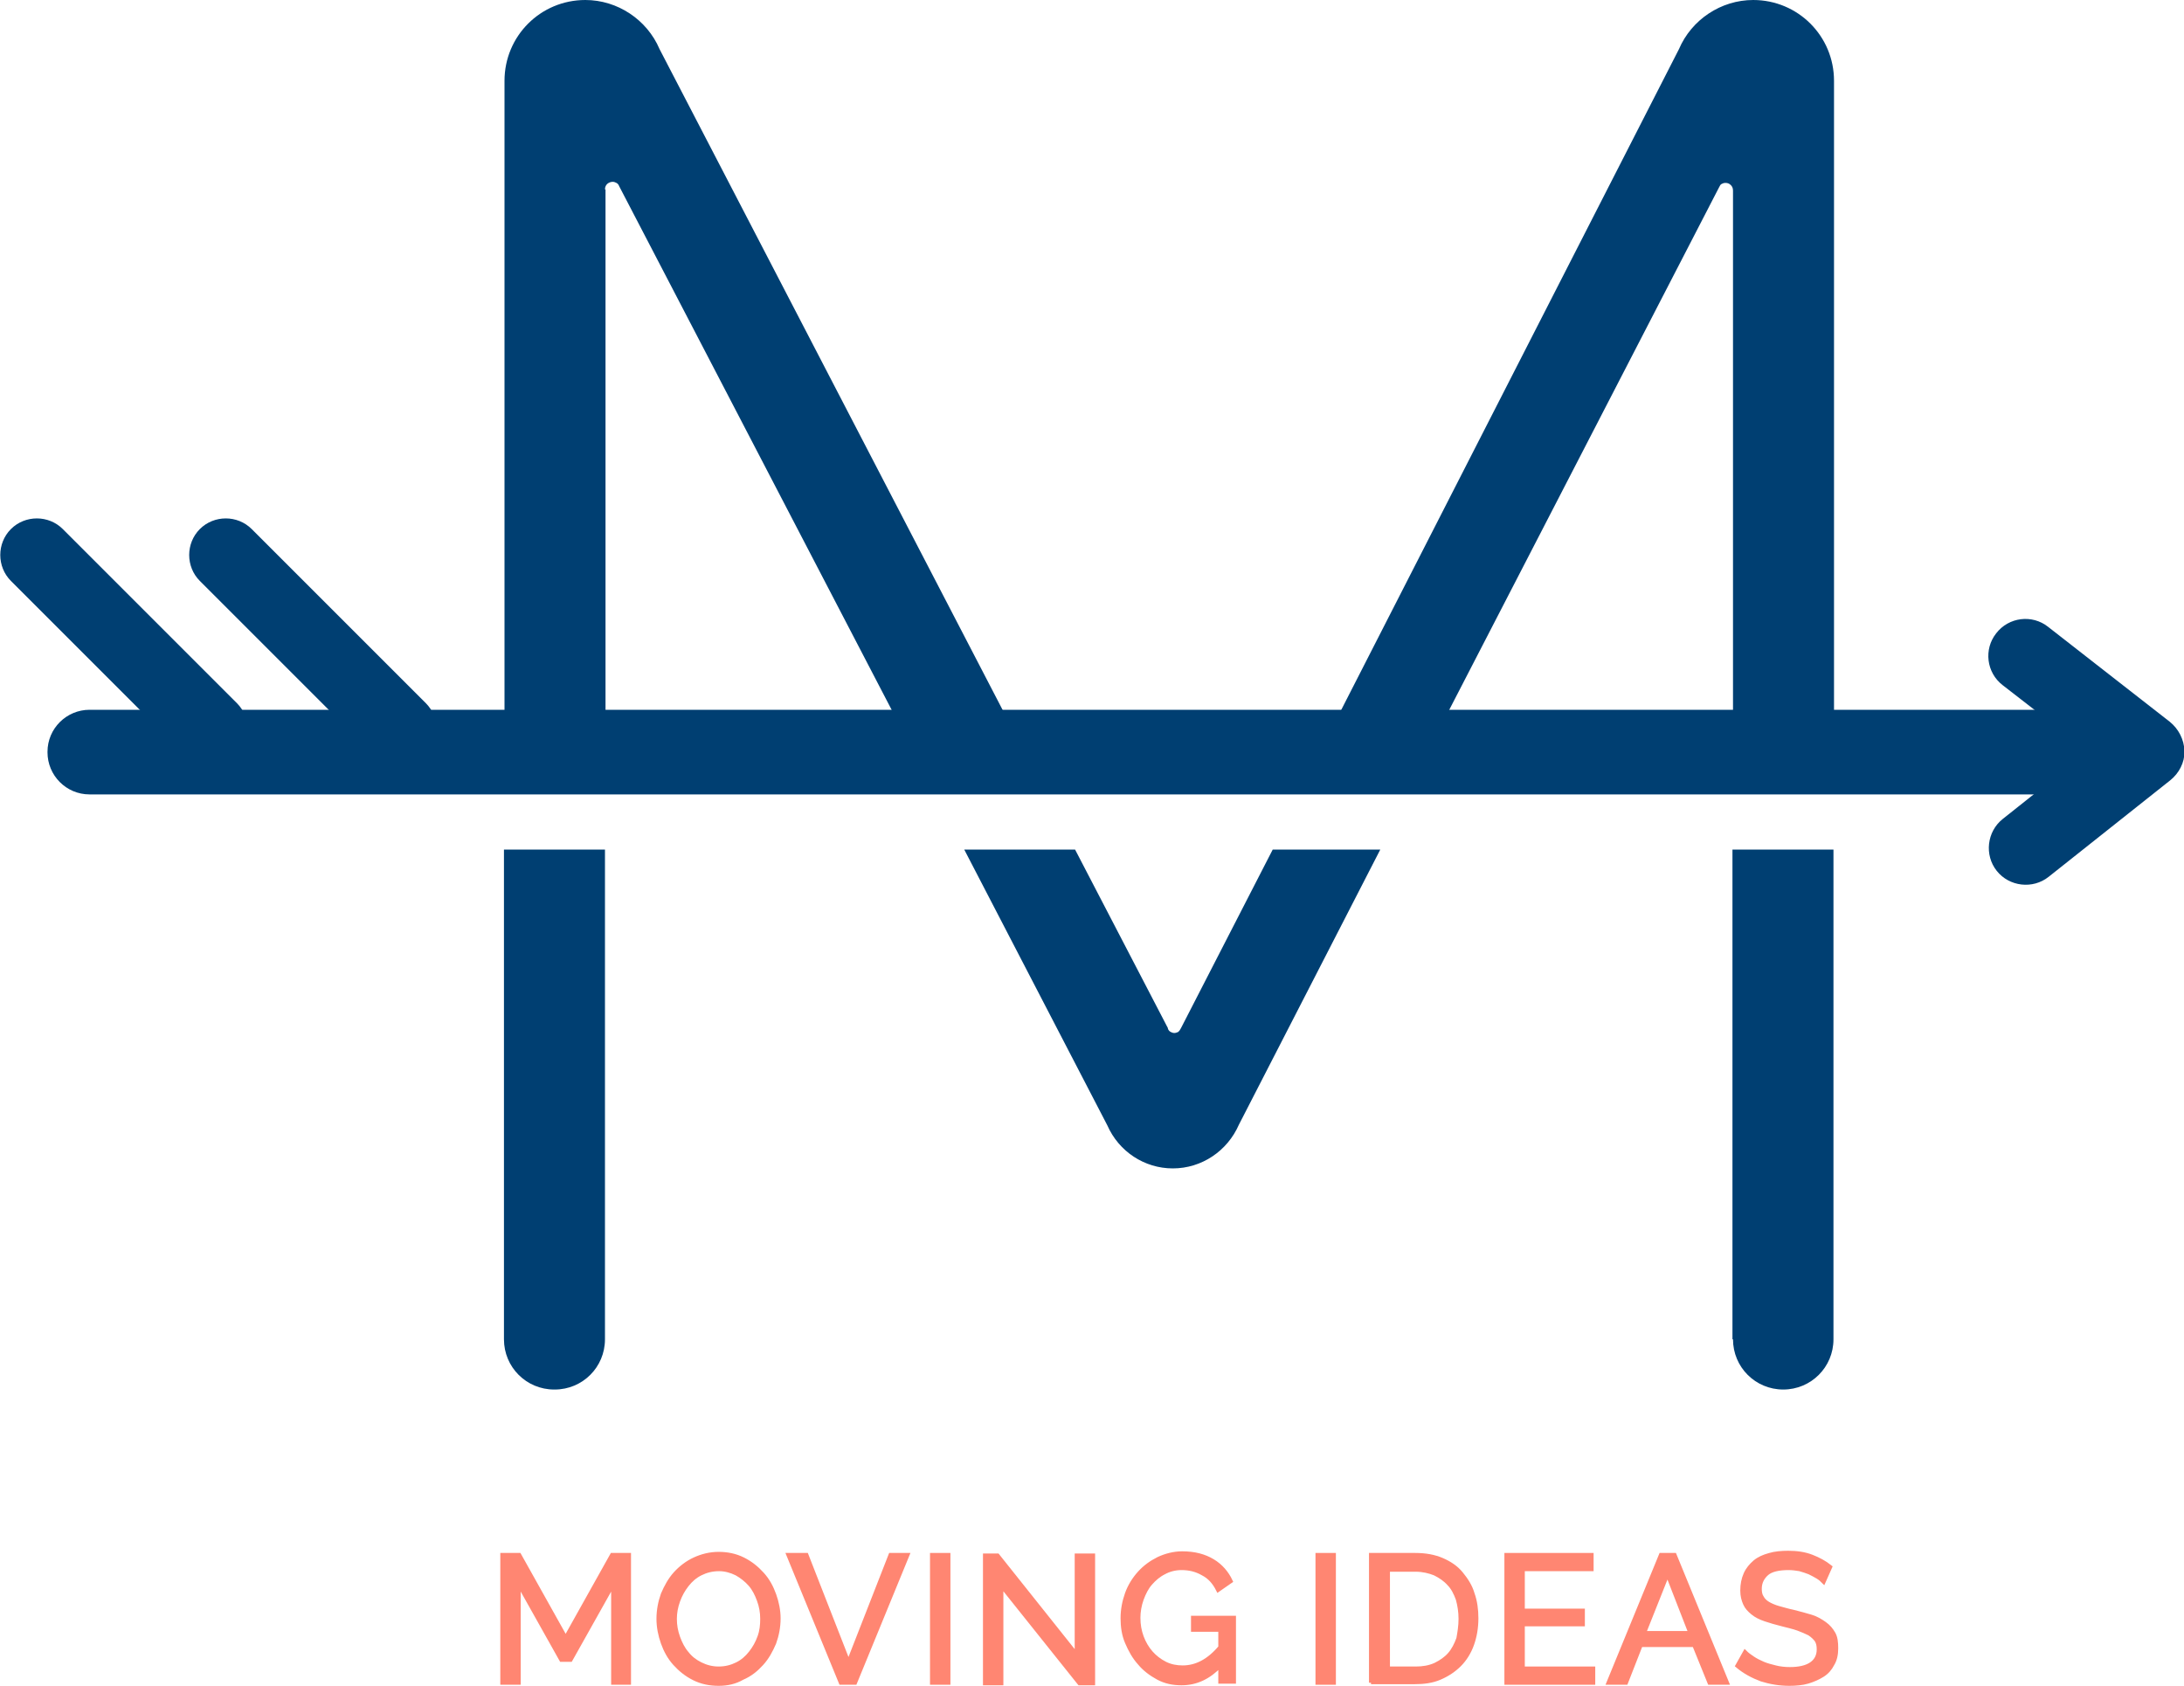 <svg enable-background="new 0 0 400 308.8" viewBox="0 0 400 308.8" xmlns="http://www.w3.org/2000/svg"><g fill="#003f72"><path d="m389 137.7c0 4.3-3.5 7.8-7.7 7.8h-364.9c-4.3 0-7.7-3.5-7.7-7.7v-.1c0-4.3 3.5-7.7 7.7-7.7h364.8c4.3-.1 7.8 3.4 7.8 7.7z"/><path d="m397.4 132.2-22.3-17.4c-2.9-2.3-7.2-1.8-9.5 1.2-2.3 2.9-1.8 7.2 1.2 9.5l15.6 12.1-15.6 12.4c-2.9 2.3-3.4 6.6-1.1 9.5s6.6 3.4 9.5 1.1l22.3-17.7c1.6-1.3 2.6-3.2 2.6-5.3-.1-2.2-1.1-4.1-2.7-5.4z"/><path d="m11.5 96.9c-2.6-2.6-6.9-2.6-9.5 0s-2.6 6.9 0 9.5l31.9 31.9c2.6 2.6 6.9 2.6 9.5 0s2.6-6.9 0-9.5z"/><path d="m46.1 96.9c-2.6-2.6-6.9-2.6-9.5 0s-2.6 6.9 0 9.5l31.9 31.9c2.6 2.6 6.9 2.6 9.5 0s2.6-6.9 0-9.5z"/><path d="m110.8 34.7c0-.5.2-.8.4-1s.6-.4 1-.4c.3 0 .5.1.7.2s.4.3.5.6l57.6 110.7h20.3l-70.5-135.8c-2.3-5.4-7.7-9-13.6-9-8.2 0-14.8 6.6-14.8 14.8v130.4h18.5v-110.5z"/><path d="m317.4 245.3c0 5.1 4.1 9.2 9.2 9.2s9.2-4.1 9.2-9.2v-89.7h-18.5v89.7z"/><path d="m314.8 34.4c.2-.4.3-.6.5-.7s.4-.2.7-.2c.4 0 .7.1 1 .4.2.2.4.5.4 1v109.4h18.5v-129.5c0-8.2-6.6-14.8-14.8-14.8-5.9 0-11.3 3.6-13.6 9l-69.1 135.2h19.7z"/><path d="m92.3 245.3c0 5.1 4.1 9.2 9.2 9.2h.1c5.1 0 9.2-4.1 9.2-9.2v-89.7h-18.5z"/><path d="m216.3 188.3c-.2.4-.3.5-.5.7-.2.1-.5.2-.7.2-.3 0-.5-.1-.7-.2s-.4-.3-.5-.6v-.1l-17-32.7h-20.3l26.2 50.5c2.1 4.8 6.8 7.9 12 7.9 5.3 0 10-3.2 12.1-8l25.9-50.4h-19.7z"/></g><g fill="#ff8672" stroke="#ff8672" stroke-miterlimit="10" stroke-width=".737"><path d="m112.3 308.2v-18.1l-7.8 13.9h-1.7l-7.8-13.9v18.1h-3v-23.4h3.1l8.5 15.2 8.5-15.2h3.1v23.4z"/><path d="m131.6 308.4c-1.6 0-3.1-.3-4.5-1s-2.5-1.6-3.5-2.7-1.7-2.4-2.2-3.8-.8-2.9-.8-4.4c0-1.6.3-3.1.8-4.5.6-1.4 1.3-2.7 2.3-3.8s2.2-2 3.5-2.6 2.8-1 4.4-1 3.1.3 4.5 1 2.5 1.6 3.5 2.7 1.7 2.4 2.2 3.8.8 2.9.8 4.3c0 1.6-.3 3.1-.8 4.5-.6 1.4-1.3 2.7-2.3 3.8s-2.1 2-3.5 2.6c-1.4.8-2.8 1.1-4.4 1.1zm-8-11.9c0 1.2.2 2.3.6 3.4s.9 2.1 1.6 2.9c.7.9 1.5 1.5 2.5 2s2.1.8 3.3.8c1.3 0 2.4-.3 3.4-.8s1.8-1.2 2.5-2.1 1.2-1.8 1.6-2.9.5-2.2.5-3.3c0-1.2-.2-2.3-.6-3.4s-.9-2.1-1.6-2.9-1.6-1.5-2.5-2c-1-.5-2.1-.8-3.2-.8-1.3 0-2.4.3-3.4.8s-1.8 1.2-2.5 2.1-1.2 1.8-1.6 2.9-.6 2.2-.6 3.3z"/><path d="m147.7 284.8 7.7 19.7 7.7-19.7h3.1l-9.6 23.4h-2.6l-9.6-23.4z"/><path d="m170.7 308.2v-23.4h3v23.4z"/><path d="m183.4 290.4v17.9h-3v-23.4h2.3l14.5 18.2v-18.2h3v23.4h-2.5z"/><path d="m223.5 305c-2.1 2.2-4.4 3.3-7.1 3.3-1.6 0-3-.3-4.3-1s-2.5-1.6-3.4-2.7c-1-1.1-1.7-2.4-2.3-3.8s-.8-2.9-.8-4.4c0-1.6.3-3.1.8-4.5s1.3-2.7 2.3-3.8 2.1-1.9 3.5-2.6c1.3-.6 2.8-1 4.3-1 2.3 0 4.1.5 5.6 1.4s2.6 2.2 3.3 3.7l-2.3 1.6c-.7-1.4-1.6-2.4-2.8-3-1.2-.7-2.5-1-3.9-1-1.2 0-2.3.3-3.2.8-1 .5-1.8 1.2-2.5 2s-1.2 1.8-1.6 2.9-.6 2.3-.6 3.4c0 1.3.2 2.4.6 3.5s1 2.1 1.7 2.9 1.6 1.5 2.6 2 2.1.7 3.2.7c2.5 0 4.8-1.2 6.9-3.7v-3.2h-5v-2.2h7.5v11.7h-2.5z"/><path d="m241.3 308.2v-23.4h3v23.4z"/><path d="m251.1 308.2v-23.4h8.1c1.9 0 3.5.3 4.9.9s2.6 1.4 3.5 2.5 1.7 2.3 2.1 3.7c.5 1.4.7 2.9.7 4.5 0 1.8-.3 3.4-.8 4.8s-1.3 2.7-2.3 3.7-2.2 1.8-3.6 2.4-2.9.8-4.7.8h-7.9zm16.4-11.7c0-1.3-.2-2.5-.5-3.6-.4-1.1-.9-2.1-1.6-2.8-.7-.8-1.6-1.4-2.6-1.9-1-.4-2.2-.7-3.5-.7h-5.1v18.1h5.1c1.3 0 2.5-.2 3.6-.7 1-.5 1.9-1.1 2.6-1.9s1.2-1.8 1.6-2.9c.2-1.1.4-2.3.4-3.6z"/><path d="m291.8 305.6v2.6h-15.9v-23.4h15.6v2.6h-12.6v7.6h11v2.5h-11v8.1z"/><path d="m304.2 284.8h2.5l9.6 23.4h-3.2l-2.8-6.9h-9.8l-2.7 6.9h-3.2zm5.4 14.3-4.2-10.8-4.3 10.8z"/><path d="m334 289.7c-.3-.3-.6-.6-1.1-.9s-.9-.5-1.5-.8c-.5-.2-1.1-.4-1.8-.6-.6-.1-1.3-.2-2-.2-1.8 0-3.2.3-4 1s-1.3 1.6-1.3 2.8c0 .6.1 1.2.4 1.6.2.4.6.8 1.1 1.1s1.2.6 1.9.8c.8.2 1.7.5 2.7.7 1.2.3 2.3.6 3.3.9s1.8.8 2.5 1.3 1.2 1.1 1.6 1.8.5 1.6.5 2.7-.2 2.1-.7 2.9c-.4.8-1 1.5-1.8 2s-1.7.9-2.7 1.2-2.2.4-3.4.4c-1.8 0-3.5-.3-5.1-.8-1.6-.6-3.1-1.4-4.4-2.5l1.4-2.5c.4.4.8.7 1.4 1.1s1.2.7 1.9 1 1.5.5 2.3.7 1.7.3 2.6.3c1.7 0 3-.3 3.9-.9s1.4-1.5 1.4-2.7c0-.7-.1-1.2-.4-1.7-.3-.4-.7-.8-1.3-1.2-.6-.3-1.3-.6-2.1-.9s-1.8-.5-2.9-.8c-1.2-.3-2.2-.6-3.1-.9s-1.7-.7-2.3-1.2-1.1-1-1.4-1.7-.5-1.4-.5-2.4c0-1.1.2-2.1.6-3s1-1.6 1.7-2.2 1.6-1 2.7-1.3c1-.3 2.2-.4 3.4-.4 1.6 0 3 .2 4.3.7s2.4 1.1 3.4 1.9z"/></g></svg>